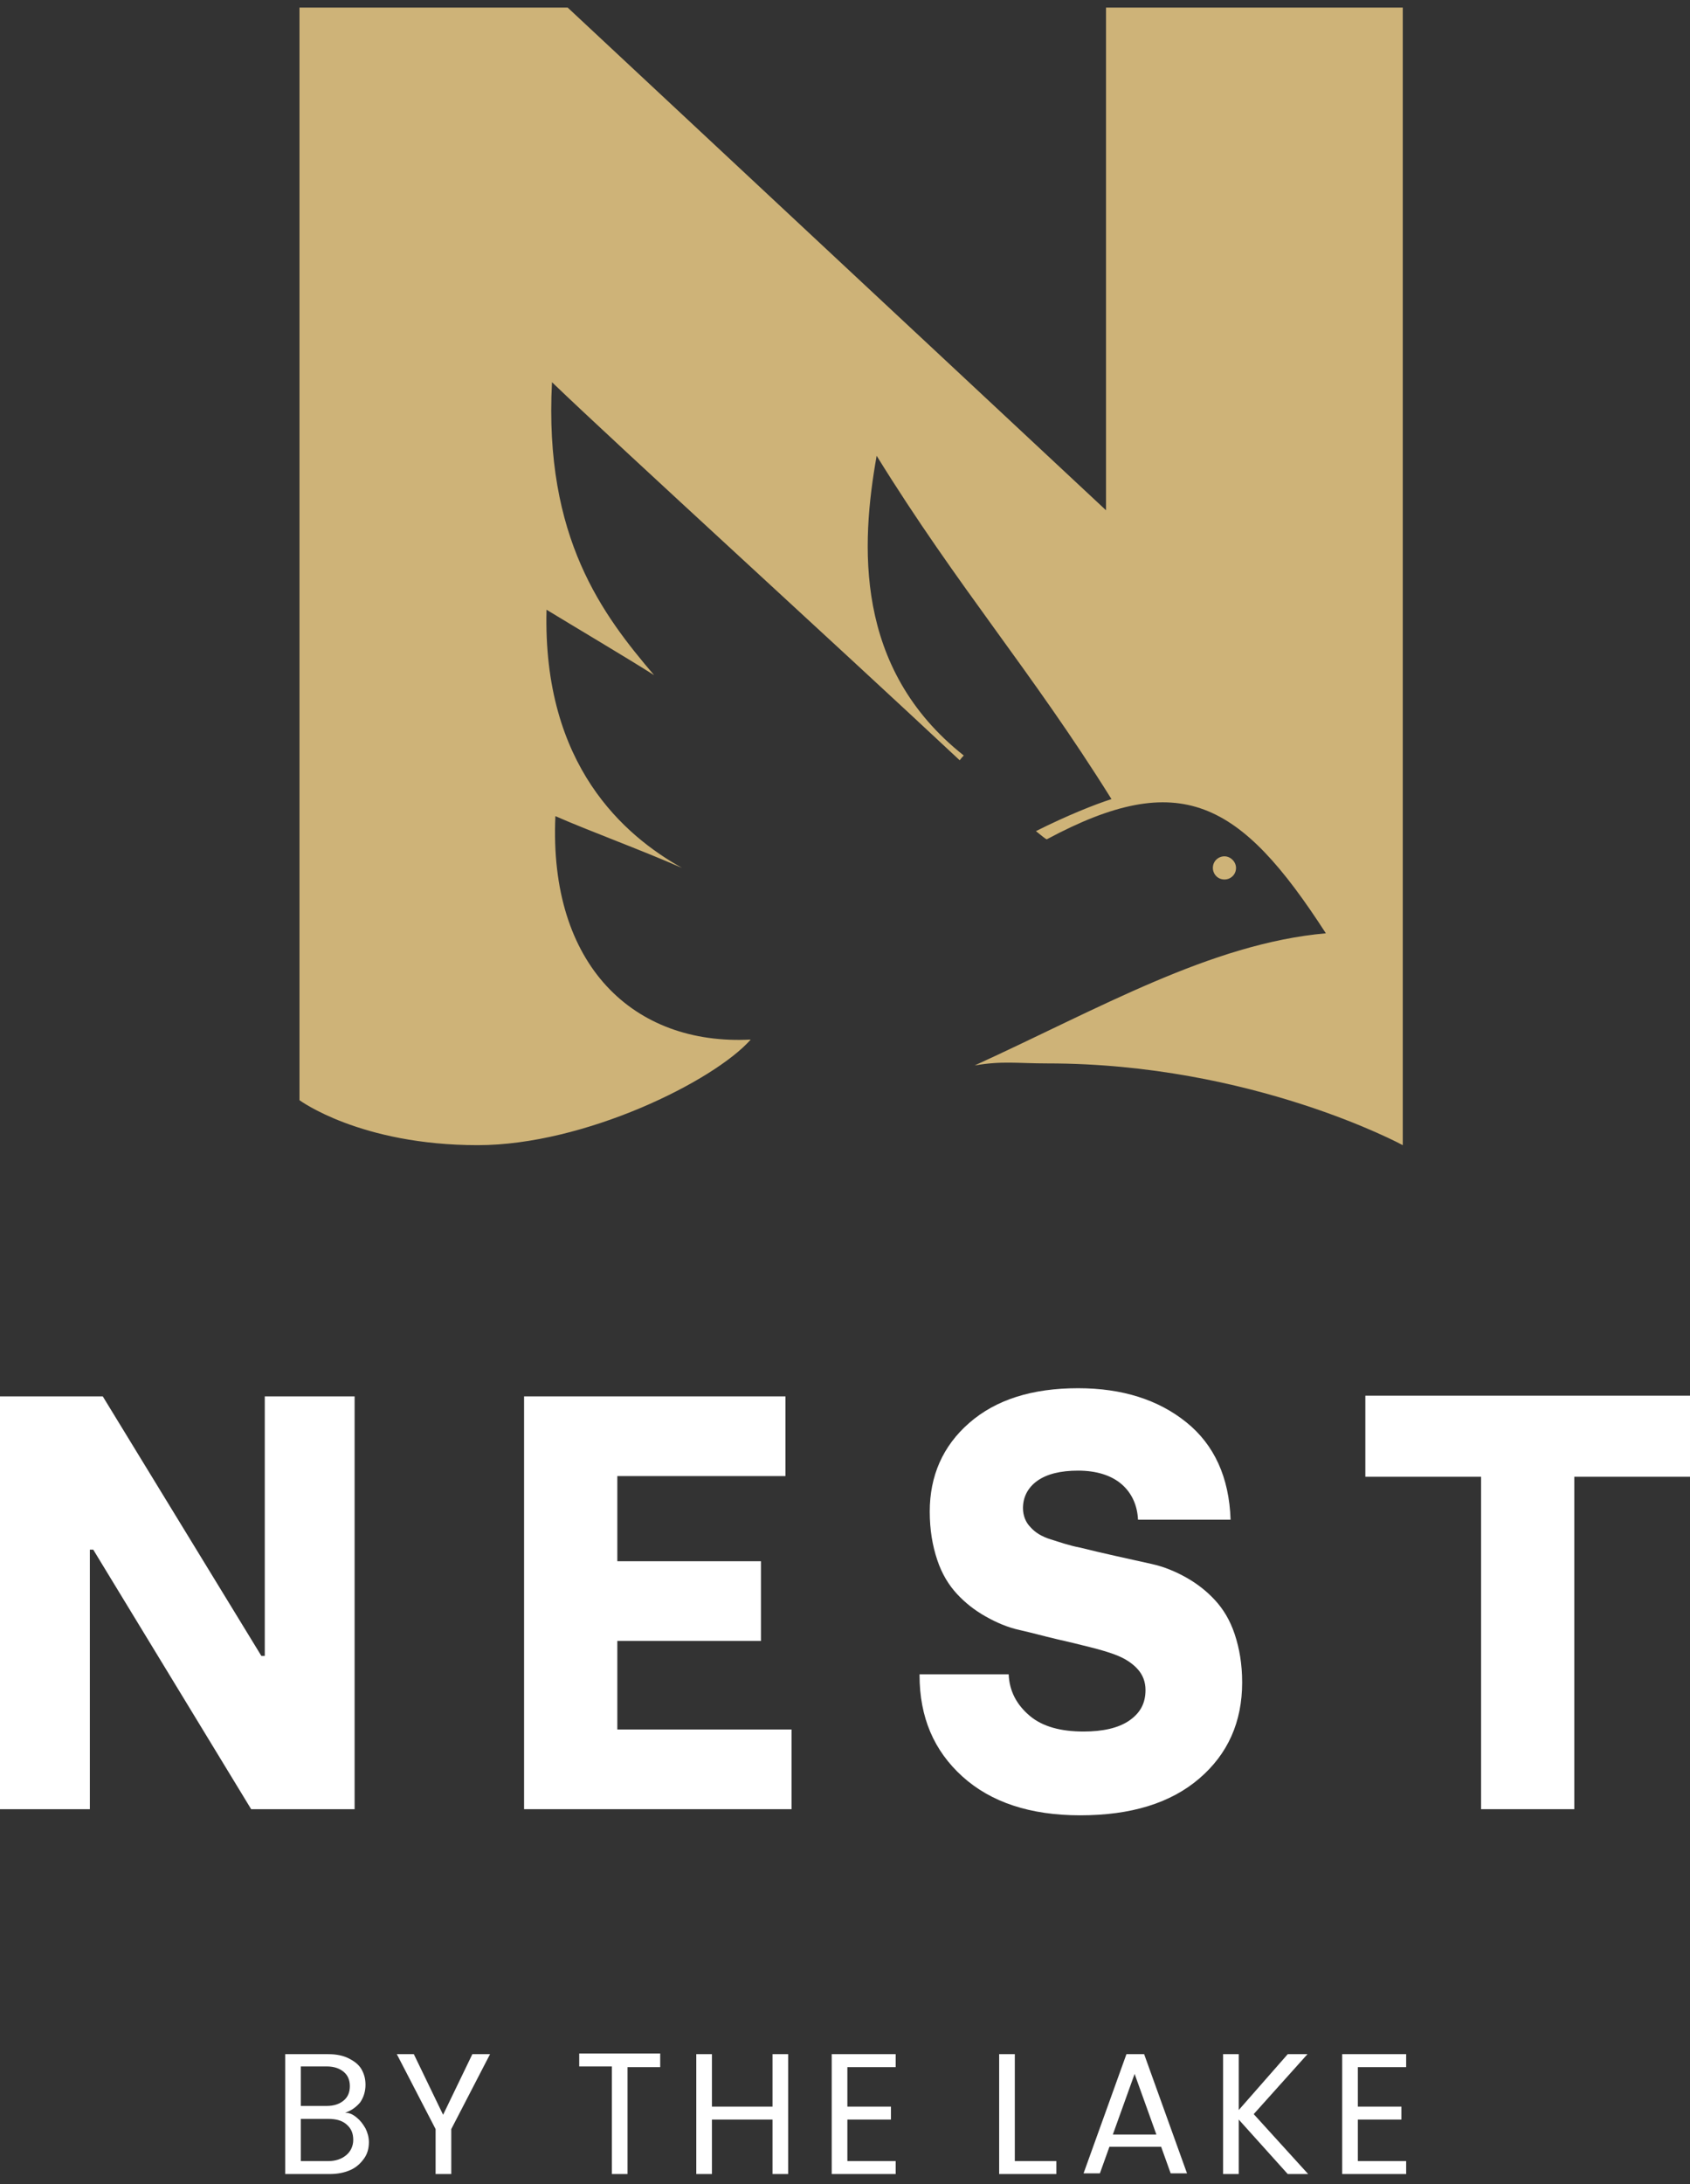 <svg width="96" height="124" viewBox="0 0 96 124" fill="none" xmlns="http://www.w3.org/2000/svg">
<rect x="0" y="0" width="96" height="124" fill="#333333" stroke="none"/>
<g clip-path="url(#clip0)">
<path d="M79.684 0.429C79.684 9.749 79.684 65.015 79.684 65.015C79.684 65.015 71.14 60.374 59.502 60.374C57.801 60.374 56.912 60.219 55.365 60.49C62.402 57.28 68.781 53.567 75.315 52.987C70.444 45.446 67.041 43.589 59.464 47.65C59.348 47.611 59.193 47.457 58.845 47.186C60.623 46.296 62.17 45.678 63.137 45.368C58.574 38.059 54.437 33.379 49.798 25.877C48.909 30.866 48.483 37.943 54.747 42.893C54.747 42.893 54.631 43.009 54.515 43.164C47.362 36.473 35.261 25.451 31.356 21.7C30.892 30.556 34.255 34.926 37.155 38.33C35.763 37.44 32.438 35.468 31.046 34.617C30.814 43.473 35.493 47.457 38.74 49.274C36.266 48.191 33.482 47.186 31.549 46.335C31.162 54.805 35.995 59.368 42.645 59.02C40.557 61.379 33.212 65.015 27.141 65.015C20.453 65.015 17.012 62.462 17.012 62.462C17.012 43.125 17.012 17.91 17.012 0.429H32.245L62.827 28.97V0.429H79.684ZM69.555 48.617C69.207 48.617 68.897 48.888 68.897 49.274C68.897 49.622 69.168 49.932 69.555 49.932C69.903 49.932 70.212 49.661 70.212 49.274C70.212 48.926 69.903 48.617 69.555 48.617Z" fill="#CEB378"/>
<path d="M0 102.714V79.278H5.838L14.847 94.013H15.04V79.278H20.143V102.714H14.267L5.297 87.98H5.104V102.714H0Z" fill="white"/>
<path d="M29.77 102.714V79.278H44.617V83.803H35.067V88.637H43.225V93.162H35.067V98.189H44.965V102.714H29.77Z" fill="white"/>
<path d="M52.234 95.057H57.298C57.337 96.024 57.762 96.797 58.497 97.416C59.232 98.035 60.276 98.305 61.551 98.305C62.634 98.305 63.523 98.112 64.142 97.687C64.76 97.261 65.07 96.72 65.07 95.946C65.07 95.482 64.915 95.096 64.644 94.786C64.374 94.477 63.987 94.206 63.523 94.013C63.059 93.819 62.518 93.665 61.899 93.51C61.281 93.355 60.662 93.201 59.966 93.046C59.309 92.891 58.613 92.698 57.917 92.543C57.221 92.388 56.602 92.118 55.984 91.77C55.365 91.421 54.824 90.996 54.36 90.493C53.896 89.991 53.51 89.372 53.239 88.56C52.968 87.748 52.814 86.858 52.814 85.814C52.814 83.803 53.548 82.101 55.056 80.786C56.564 79.471 58.613 78.814 61.242 78.814C63.755 78.814 65.804 79.471 67.389 80.748C68.975 82.024 69.825 83.88 69.903 86.278H64.644C64.606 85.466 64.296 84.77 63.717 84.267C63.137 83.764 62.286 83.493 61.242 83.493C60.237 83.493 59.464 83.687 58.922 84.073C58.381 84.46 58.11 85.002 58.11 85.62C58.11 86.046 58.265 86.433 58.536 86.703C58.806 87.013 59.193 87.245 59.696 87.399C60.198 87.554 60.739 87.748 61.358 87.864C61.977 88.018 62.634 88.173 63.33 88.328C64.026 88.482 64.722 88.637 65.418 88.792C66.114 88.946 66.771 89.217 67.389 89.565C68.008 89.913 68.549 90.339 69.013 90.841C69.477 91.344 69.864 91.963 70.135 92.775C70.405 93.587 70.56 94.477 70.56 95.521C70.56 97.764 69.748 99.582 68.124 100.974C66.5 102.366 64.258 103.062 61.358 103.062C58.536 103.062 56.293 102.328 54.669 100.858C53.046 99.388 52.234 97.493 52.234 95.096C52.234 95.134 52.234 95.096 52.234 95.057Z" fill="white"/>
<path d="M77.558 83.841V79.239H96V83.841H89.427V102.714H84.131V83.841H77.558Z" fill="white"/>
<path d="M20.259 120.219C20.453 120.374 20.607 120.567 20.762 120.838C20.878 121.07 20.955 121.341 20.955 121.611C20.955 121.959 20.878 122.269 20.685 122.54C20.491 122.81 20.259 123.042 19.911 123.197C19.563 123.352 19.177 123.429 18.713 123.429H16.2V116.622H18.636C19.099 116.622 19.486 116.7 19.795 116.855C20.105 117.009 20.375 117.203 20.53 117.473C20.685 117.744 20.762 118.015 20.762 118.363C20.762 118.75 20.646 119.098 20.453 119.368C20.221 119.639 19.95 119.832 19.602 119.948C19.834 119.948 20.027 120.026 20.259 120.219ZM17.05 119.562H18.558C18.983 119.562 19.293 119.446 19.525 119.252C19.757 119.059 19.873 118.788 19.873 118.44C19.873 118.092 19.757 117.821 19.525 117.628C19.293 117.435 18.983 117.319 18.558 117.319H17.089V119.562H17.05ZM19.679 122.346C19.911 122.153 20.066 121.843 20.066 121.495C20.066 121.109 19.95 120.838 19.679 120.606C19.409 120.374 19.061 120.297 18.636 120.297H17.089V122.694H18.636C19.061 122.694 19.409 122.578 19.679 122.346Z" fill="white"/>
<path d="M27.837 116.622L25.634 120.877V123.429H24.744V120.877L22.541 116.622H23.507L25.17 120.064L26.832 116.622H27.837Z" fill="white"/>
<path d="M37.503 116.622V117.357H35.647V123.429H34.758V117.319H32.902V116.584H37.503V116.622Z" fill="white"/>
<path d="M44.772 116.622V123.429H43.882V120.335H40.441V123.429H39.552V116.622H40.441V119.6H43.882V116.622H44.772Z" fill="white"/>
<path d="M48.135 117.319V119.6H50.61V120.335H48.135V122.694H50.88V123.429H47.246V116.622H50.88V117.357H48.135V117.319Z" fill="white"/>
<path d="M57.646 122.694H60.005V123.429H56.757V116.622H57.646V122.694Z" fill="white"/>
<path d="M65.959 121.882H63.02L62.479 123.39H61.551L63.987 116.622H64.992L67.428 123.39H66.5L65.959 121.882ZM65.688 121.186L64.451 117.744L63.214 121.186H65.688Z" fill="white"/>
<path d="M73.15 123.429L70.366 120.335V123.429H69.477V116.622H70.366V119.794L73.15 116.622H74.271L71.217 120.026L74.31 123.429H73.15Z" fill="white"/>
<path d="M77.132 117.319V119.6H79.607V120.335H77.132V122.694H79.877V123.429H76.243V116.622H79.877V117.357H77.132V117.319Z" fill="white"/>
</g>
<defs>
<clipPath id="clip0">
<rect width="96" height="123" fill="white" transform="translate(0 0.429)"/>
</clipPath>
</defs>
</svg>
